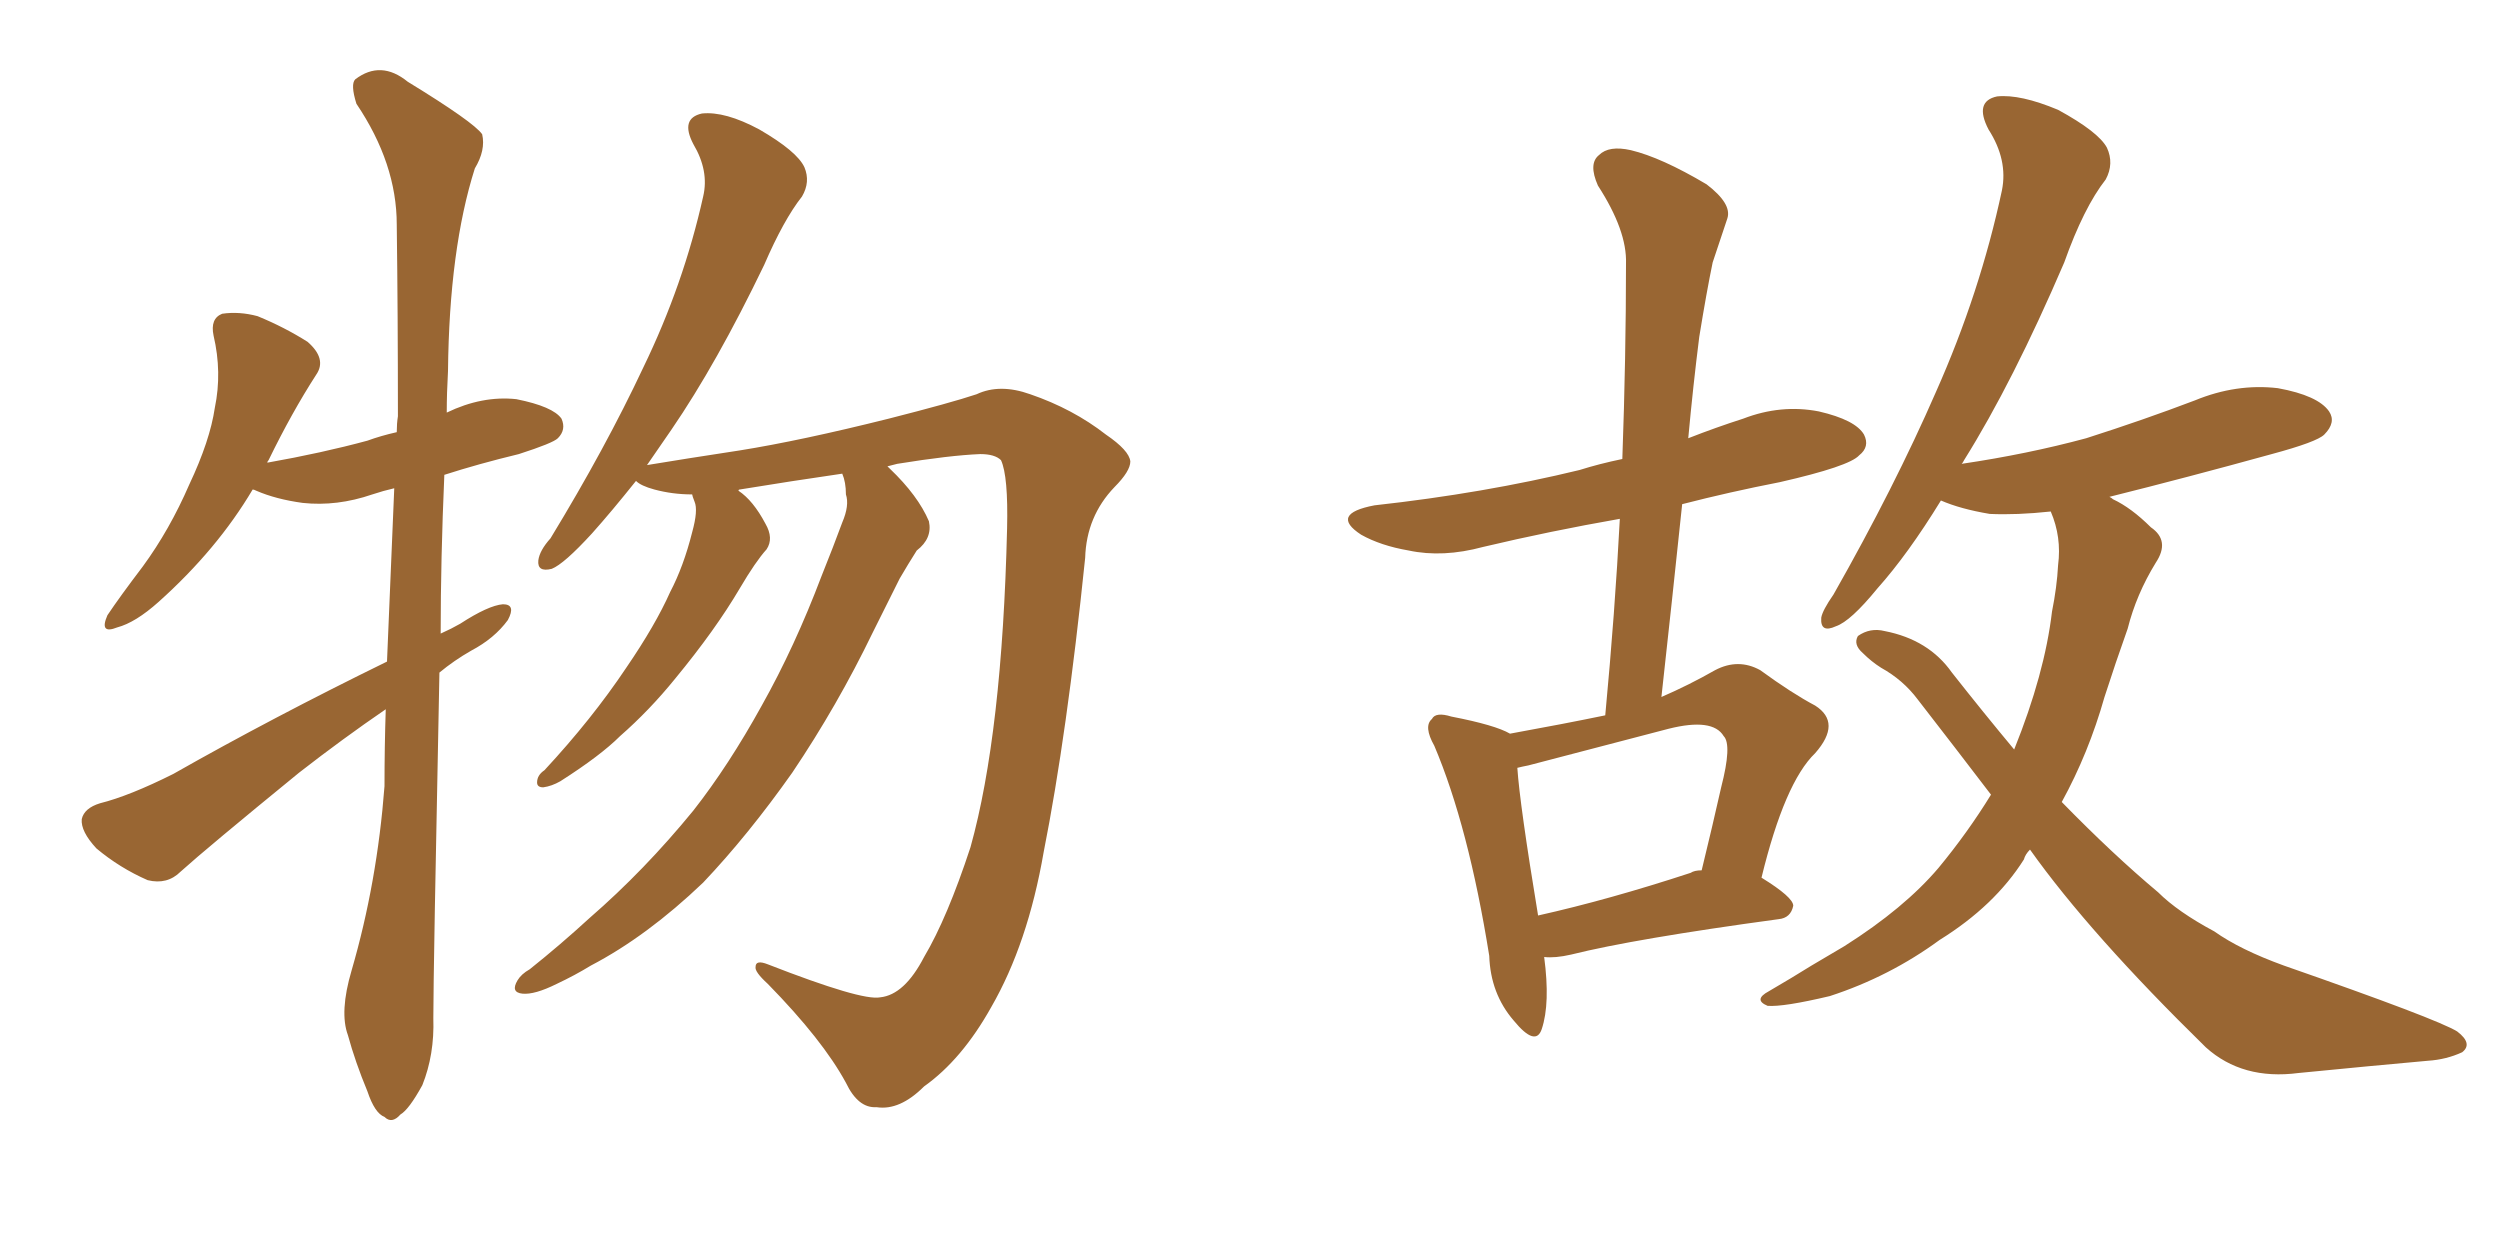 <svg xmlns="http://www.w3.org/2000/svg" xmlns:xlink="http://www.w3.org/1999/xlink" width="300" height="150"><path fill="#996633" padding="10" d="M46.44 79.39L46.44 79.39Q46.88 68.70 47.31 58.59L47.31 58.59Q46.00 58.89 44.68 59.33L44.68 59.33Q40.43 60.79 36.33 60.35L36.33 60.35Q33.11 59.91 30.76 58.89L30.76 58.89Q30.47 58.74 30.32 58.74L30.32 58.74Q26.07 65.92 19.04 72.22L19.04 72.22Q16.26 74.71 14.06 75.29L14.06 75.29Q11.87 76.17 12.89 73.83L12.89 73.83Q14.36 71.63 17.14 67.97L17.14 67.97Q20.36 63.57 22.71 58.15L22.71 58.15Q25.20 52.88 25.78 48.93L25.78 48.93Q26.66 44.68 25.63 40.28L25.63 40.28Q25.20 38.23 26.66 37.65L26.66 37.65Q28.71 37.35 30.91 37.94L30.91 37.94Q34.13 39.26 36.91 41.02L36.91 41.02Q39.26 43.07 37.94 44.97L37.94 44.97Q35.01 49.51 32.23 55.22L32.23 55.22Q32.08 55.37 32.08 55.52L32.08 55.52Q38.67 54.35 44.09 52.88L44.09 52.88Q45.70 52.29 47.61 51.86L47.61 51.86Q47.61 50.83 47.75 49.95L47.75 49.95Q47.75 37.65 47.61 26.95L47.61 26.95Q47.61 19.63 42.77 12.45L42.77 12.45Q42.04 10.11 42.63 9.52L42.63 9.52Q45.70 7.18 48.93 9.81L48.93 9.81Q56.84 14.65 57.86 16.11L57.86 16.11Q58.30 18.02 56.98 20.21L56.98 20.21Q53.91 29.88 53.76 44.53L53.76 44.53Q53.61 47.17 53.61 49.51L53.61 49.51Q57.86 47.46 61.96 47.90L61.96 47.90Q66.36 48.78 67.38 50.24L67.38 50.24Q67.97 51.56 66.94 52.59L66.94 52.59Q66.36 53.17 62.26 54.49L62.26 54.49Q57.42 55.66 53.32 56.98L53.32 56.98Q52.88 67.09 52.88 76.03L52.88 76.03Q54.20 75.44 55.22 74.85L55.22 74.85Q58.59 72.66 60.35 72.51L60.35 72.51Q61.96 72.51 60.94 74.41L60.94 74.41Q59.33 76.61 56.54 78.08L56.54 78.08Q54.49 79.25 52.73 80.71L52.73 80.71Q52.00 116.75 52.00 122.17L52.00 122.17Q52.15 126.56 50.68 130.22L50.68 130.22Q49.07 133.15 48.05 133.74L48.05 133.74Q47.02 134.91 46.14 134.03L46.14 134.03Q44.97 133.59 44.09 130.96L44.09 130.96Q42.63 127.44 41.75 124.22L41.75 124.22Q40.72 121.44 42.19 116.46L42.19 116.46Q45.26 105.91 46.14 94.34L46.14 94.34Q46.14 89.65 46.29 85.11L46.29 85.11Q41.16 88.62 35.89 92.72L35.89 92.72Q24.76 101.81 21.68 104.59L21.68 104.59Q20.07 106.20 17.72 105.62L17.72 105.62Q14.36 104.15 11.57 101.81L11.57 101.81Q9.67 99.76 9.81 98.29L9.81 98.29Q10.11 96.97 12.01 96.39L12.01 96.39Q15.53 95.51 20.80 92.87L20.80 92.87Q32.67 86.13 46.44 79.39ZM101.07 56.84L101.07 56.84L101.07 56.84Q95.07 57.71 88.77 58.74L88.77 58.74Q88.62 58.74 88.62 58.89L88.62 58.89Q90.38 60.06 91.85 62.84L91.85 62.84Q92.87 64.60 91.99 65.92L91.99 65.92Q90.67 67.38 88.77 70.61L88.77 70.61Q85.84 75.59 81.01 81.45L81.01 81.45Q77.93 85.25 74.41 88.33L74.41 88.33Q72.07 90.67 67.24 93.75L67.24 93.75Q66.21 94.34 65.19 94.48L65.19 94.48Q64.45 94.48 64.45 93.90L64.45 93.90Q64.45 93.02 65.33 92.43L65.33 92.43Q71.04 86.28 75.15 80.13L75.15 80.13Q78.66 75 80.42 71.04L80.42 71.04Q82.03 67.97 83.06 63.87L83.06 63.87Q83.79 61.23 83.35 60.21L83.35 60.21Q83.06 59.47 83.06 59.33L83.06 59.33Q80.71 59.33 78.52 58.74L78.52 58.74Q76.90 58.30 76.32 57.71L76.32 57.71Q73.39 61.38 71.04 64.01L71.04 64.01Q67.68 67.68 66.21 68.26L66.21 68.26Q64.45 68.70 64.60 67.24L64.60 67.24Q64.75 66.06 66.06 64.60L66.06 64.60Q72.66 53.76 77.20 44.09L77.20 44.09Q82.03 34.13 84.38 23.58L84.38 23.58Q85.11 20.51 83.20 17.29L83.20 17.29Q81.59 14.21 84.23 13.62L84.23 13.62Q87.01 13.33 91.11 15.53L91.11 15.53Q95.65 18.16 96.53 20.07L96.53 20.07Q97.27 21.83 96.24 23.58L96.24 23.58Q94.04 26.37 91.70 31.79L91.70 31.79Q85.99 43.65 80.57 51.56L80.57 51.56Q78.96 53.91 77.64 55.81L77.64 55.81Q82.03 55.08 88.77 54.05L88.77 54.05Q96.09 52.88 106.64 50.24L106.64 50.24Q114.11 48.34 117.19 47.31L117.19 47.31Q119.97 46.00 123.63 47.31L123.63 47.31Q128.76 49.07 132.71 52.15L132.71 52.15Q135.50 54.05 135.64 55.37L135.64 55.37Q135.64 56.54 133.74 58.45L133.74 58.45Q130.37 61.96 130.22 66.94L130.22 66.94Q128.03 88.18 125.24 102.25L125.24 102.25Q123.34 113.23 118.95 120.85L118.95 120.85Q115.43 127.15 110.89 130.37L110.89 130.37Q107.96 133.30 105.18 132.86L105.18 132.86Q102.98 133.01 101.51 129.93L101.51 129.93Q98.73 124.80 92.14 118.07L92.14 118.07Q90.53 116.60 90.67 116.02L90.67 116.02Q90.67 115.14 92.14 115.72L92.14 115.72Q103.42 120.12 105.62 119.68L105.62 119.68Q108.54 119.38 110.89 114.84L110.89 114.84Q113.67 110.16 116.46 101.66L116.46 101.66Q120.26 88.04 120.85 63.43L120.85 63.43Q121.00 57.13 120.12 55.22L120.12 55.22Q119.38 54.49 117.63 54.49L117.63 54.49Q113.96 54.64 107.67 55.66L107.67 55.66Q107.08 55.81 106.49 55.96L106.49 55.96Q106.64 56.10 106.79 56.25L106.79 56.25Q110.16 59.47 111.47 62.55L111.47 62.55Q111.91 64.60 110.01 66.06L110.01 66.06Q108.98 67.68 107.96 69.43L107.96 69.43Q106.49 72.36 104.74 75.88L104.74 75.88Q100.49 84.67 95.07 92.72L95.07 92.72Q89.79 100.20 84.38 105.91L84.38 105.91Q77.64 112.35 70.90 115.87L70.90 115.87Q68.99 117.04 66.80 118.07L66.80 118.07Q64.16 119.38 62.70 119.24L62.70 119.24Q61.23 119.09 62.11 117.63L62.11 117.63Q62.55 116.89 63.57 116.31L63.57 116.31Q67.24 113.38 70.75 110.16L70.75 110.16Q77.34 104.44 83.20 97.27L83.20 97.27Q87.45 91.85 91.41 84.67L91.41 84.67Q95.36 77.64 98.58 69.14L98.58 69.14Q100.05 65.48 101.07 62.70L101.07 62.70Q101.95 60.64 101.51 59.33L101.51 59.33Q101.51 57.86 101.07 56.84ZM185.30 114.84L185.30 114.84Q186.04 120.41 185.01 123.49L185.01 123.49Q184.28 125.68 181.64 122.46L181.64 122.46Q178.86 119.24 178.71 114.70L178.71 114.70Q176.22 99.17 172.12 89.50L172.12 89.50Q170.80 87.16 171.83 86.28L171.83 86.28Q172.27 85.40 174.17 85.99L174.17 85.99Q179.44 87.01 181.20 88.04L181.20 88.04Q187.65 86.87 192.63 85.84L192.63 85.84Q193.80 73.39 194.38 62.26L194.38 62.26Q186.04 63.72 177.98 65.63L177.98 65.63Q173.14 66.94 169.04 66.06L169.04 66.06Q165.67 65.48 163.33 64.16L163.33 64.16Q159.52 61.67 164.94 60.64L164.94 60.64Q178.13 59.18 189.55 56.40L189.55 56.40Q191.89 55.66 194.68 55.08L194.68 55.08Q195.12 42.77 195.12 31.64L195.12 31.64Q195.26 27.69 191.75 22.27L191.75 22.27Q190.58 19.63 191.89 18.60L191.89 18.60Q193.07 17.43 195.70 18.02L195.70 18.02Q199.37 18.90 204.79 22.12L204.79 22.12Q207.86 24.46 207.28 26.22L207.28 26.22Q206.54 28.42 205.52 31.49L205.52 31.49Q204.79 35.01 203.91 40.43L203.91 40.43Q203.17 46.29 202.59 52.59L202.59 52.59Q205.96 51.27 209.18 50.24L209.18 50.24Q213.72 48.49 218.26 49.37L218.26 49.37Q222.66 50.39 223.68 52.15L223.68 52.15Q224.41 53.61 223.10 54.64L223.10 54.64Q221.92 55.96 213.57 57.86L213.57 57.86Q207.57 59.03 201.86 60.50L201.86 60.50Q200.68 71.78 199.37 83.64L199.37 83.64Q202.73 82.18 205.81 80.42L205.81 80.42Q208.59 78.96 211.23 80.42L211.23 80.42Q215.04 83.20 217.82 84.67L217.82 84.67Q221.04 86.72 217.82 90.38L217.82 90.38Q214.16 93.90 211.38 105.32L211.38 105.32Q215.19 107.67 215.19 108.69L215.19 108.69Q214.89 110.16 213.43 110.30L213.43 110.30Q196.14 112.65 188.53 114.55L188.53 114.55Q186.62 114.99 185.30 114.84ZM202.88 104.74L202.88 104.74Q203.32 104.44 204.20 104.44L204.20 104.44Q205.52 99.02 206.54 94.48L206.54 94.48Q207.86 89.36 206.84 88.33L206.84 88.33Q205.52 86.13 200.24 87.45L200.24 87.45Q192.33 89.50 183.40 91.85L183.40 91.85Q182.67 91.99 182.08 92.14L182.08 92.14Q182.37 96.53 184.57 109.86L184.57 109.86Q193.07 107.96 202.88 104.74ZM243.60 101.95L243.60 101.95L243.60 101.95Q243.02 102.54 242.87 103.13L242.87 103.13Q239.36 108.69 232.76 112.79L232.76 112.79Q226.76 117.19 219.58 119.53L219.58 119.53Q214.01 120.85 212.11 120.70L212.11 120.70Q210.35 119.97 212.26 118.95L212.26 118.95Q215.04 117.33 217.38 115.87L217.38 115.87Q219.58 114.55 221.34 113.53L221.34 113.53Q228.52 108.98 232.62 104.15L232.62 104.15Q236.13 99.90 238.92 95.36L238.92 95.36Q234.67 89.79 230.13 83.94L230.13 83.94Q228.37 81.59 225.73 80.13L225.73 80.13Q224.56 79.39 223.54 78.37L223.54 78.37Q222.36 77.34 222.95 76.32L222.95 76.32Q224.41 75.29 226.17 75.73L226.17 75.73Q231.45 76.76 234.23 80.71L234.23 80.71Q238.04 85.55 241.70 89.94L241.70 89.94Q245.36 80.86 246.24 73.39L246.24 73.39Q246.83 70.46 246.97 67.82L246.97 67.82Q247.41 64.45 246.09 61.38L246.09 61.38Q241.99 61.82 238.77 61.67L238.77 61.67Q235.25 61.08 232.91 60.06L232.91 60.06Q228.96 66.50 225.29 70.61L225.29 70.61Q222.07 74.56 220.31 75.15L220.31 75.15Q218.41 76.03 218.55 74.12L218.55 74.12Q218.70 73.24 220.02 71.34L220.02 71.34Q227.34 58.45 232.32 47.02L232.32 47.02Q237.60 35.16 240.23 22.85L240.23 22.85Q240.97 19.19 238.62 15.53L238.62 15.53Q236.87 12.16 239.65 11.57L239.65 11.57Q242.43 11.28 246.97 13.18L246.97 13.18Q251.81 15.82 252.83 17.72L252.83 17.72Q253.71 19.63 252.69 21.53L252.69 21.53Q250.05 24.90 247.71 31.49L247.71 31.49Q241.55 45.85 235.69 55.22L235.69 55.22Q235.55 55.52 235.40 55.66L235.40 55.66Q243.31 54.49 250.34 52.59L250.34 52.59Q257.23 50.39 263.38 48.05L263.38 48.05Q268.36 46.00 273.34 46.58L273.34 46.58Q278.17 47.46 279.49 49.37L279.49 49.37Q280.37 50.68 278.91 52.15L278.91 52.15Q278.03 53.03 272.61 54.49L272.61 54.49Q262.50 57.28 253.13 59.62L253.13 59.62Q253.42 59.77 253.56 59.91L253.56 59.91Q255.76 60.94 258.11 63.28L258.11 63.28Q260.45 64.89 258.69 67.53L258.69 67.53Q256.35 71.34 255.32 75.44L255.32 75.44Q253.86 79.54 252.54 83.64L252.54 83.64Q250.63 90.38 247.41 96.24L247.41 96.24Q253.56 102.54 258.98 107.08L258.98 107.08Q261.33 109.42 265.72 111.77L265.72 111.77Q268.80 113.96 274.07 115.87L274.07 115.87Q292.53 122.31 294.87 123.78L294.87 123.78Q296.78 125.24 295.46 126.27L295.46 126.27Q293.55 127.15 291.36 127.29L291.36 127.29Q284.77 127.88 275.83 128.76L275.83 128.76Q269.09 129.64 264.70 125.68L264.70 125.68Q250.78 112.06 243.60 101.95Z"/></svg>